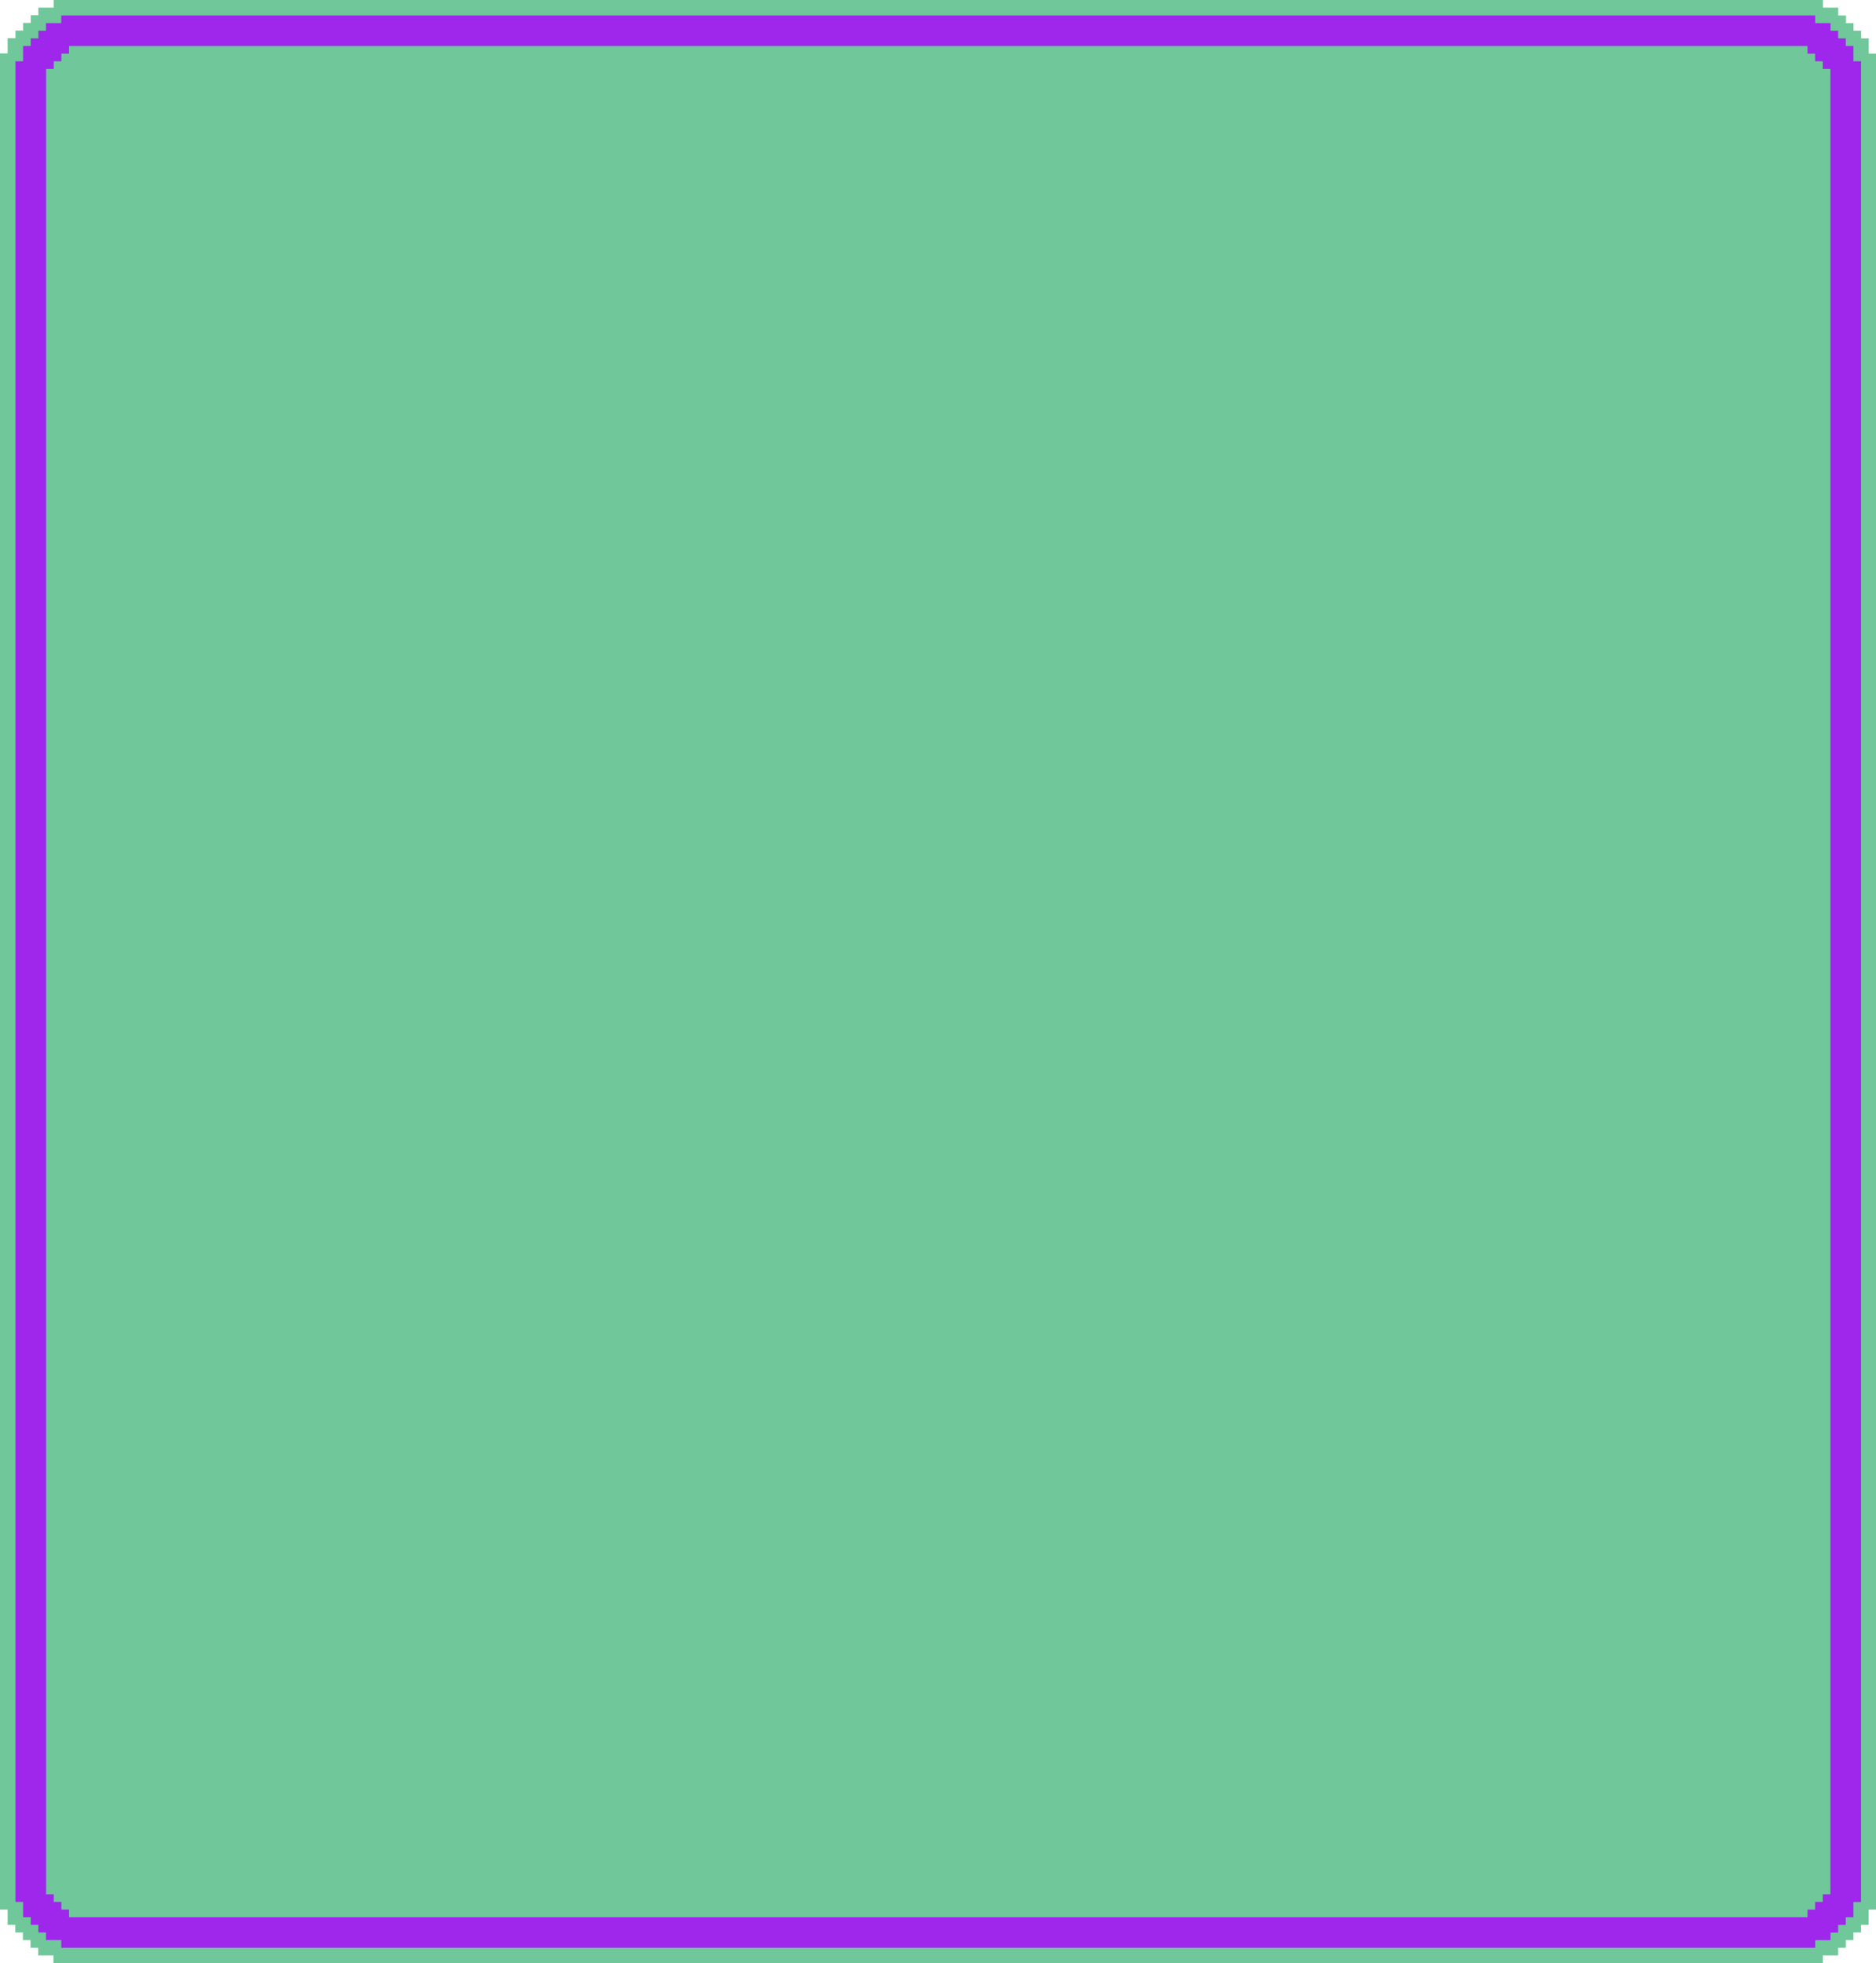 <?xml version="1.0" encoding="UTF-8" standalone="no"?><svg xmlns="http://www.w3.org/2000/svg" xmlns:xlink="http://www.w3.org/1999/xlink" fill="#6fc79a" height="198" preserveAspectRatio="xMidYMid meet" version="1" viewBox="0.0 0.0 189.2 198.0" width="189.2" zoomAndPan="magnify"><g id="change1_1"><path d="M188.47,5.41v-1.54h-.77v-.77h-.77v-.77h-.77v-.77h-.77V.77h-1.54V0H5.41V.77h-1.54v.77h-.77v.77h-.77v.77h-.77v.77H.77v1.54H0V192.59H.77v1.54h.77v.77h.77v.77h.77v.77h.77v.77h1.54v.77H183.84v-.77h1.54v-.77h.77v-.77h.77v-.77h.77v-.77h.77v-1.54h.77V5.41h-.77Z"/></g><g id="change2_1"><path d="M183.07,195.68h1.54v-.77h.77v-.77h.77v-.77h.77v-1.54h.77V6.18h-.77v-1.54h-.77v-.77h-.77v-.77h-.77v-.77h-1.54v-.77H6.18v.77h-1.54v.77h-.77v.77h-.77v.77h-.77v1.54h-.77V191.82h.77v1.54h.77v.77h.77v.77h.77v.77h1.54v.77H183.07v-.77Zm-176.11-2.32v-.77h-.77v-.77h-.77v-.77h-.77V6.95h.77v-.77h.77v-.77h.77v-.77H182.29v.77h.77v.77h.77v.77h.77V191.05h-.77v.77h-.77v.77h-.77v.77H6.95Z" fill="#9f26eb"/></g></svg>